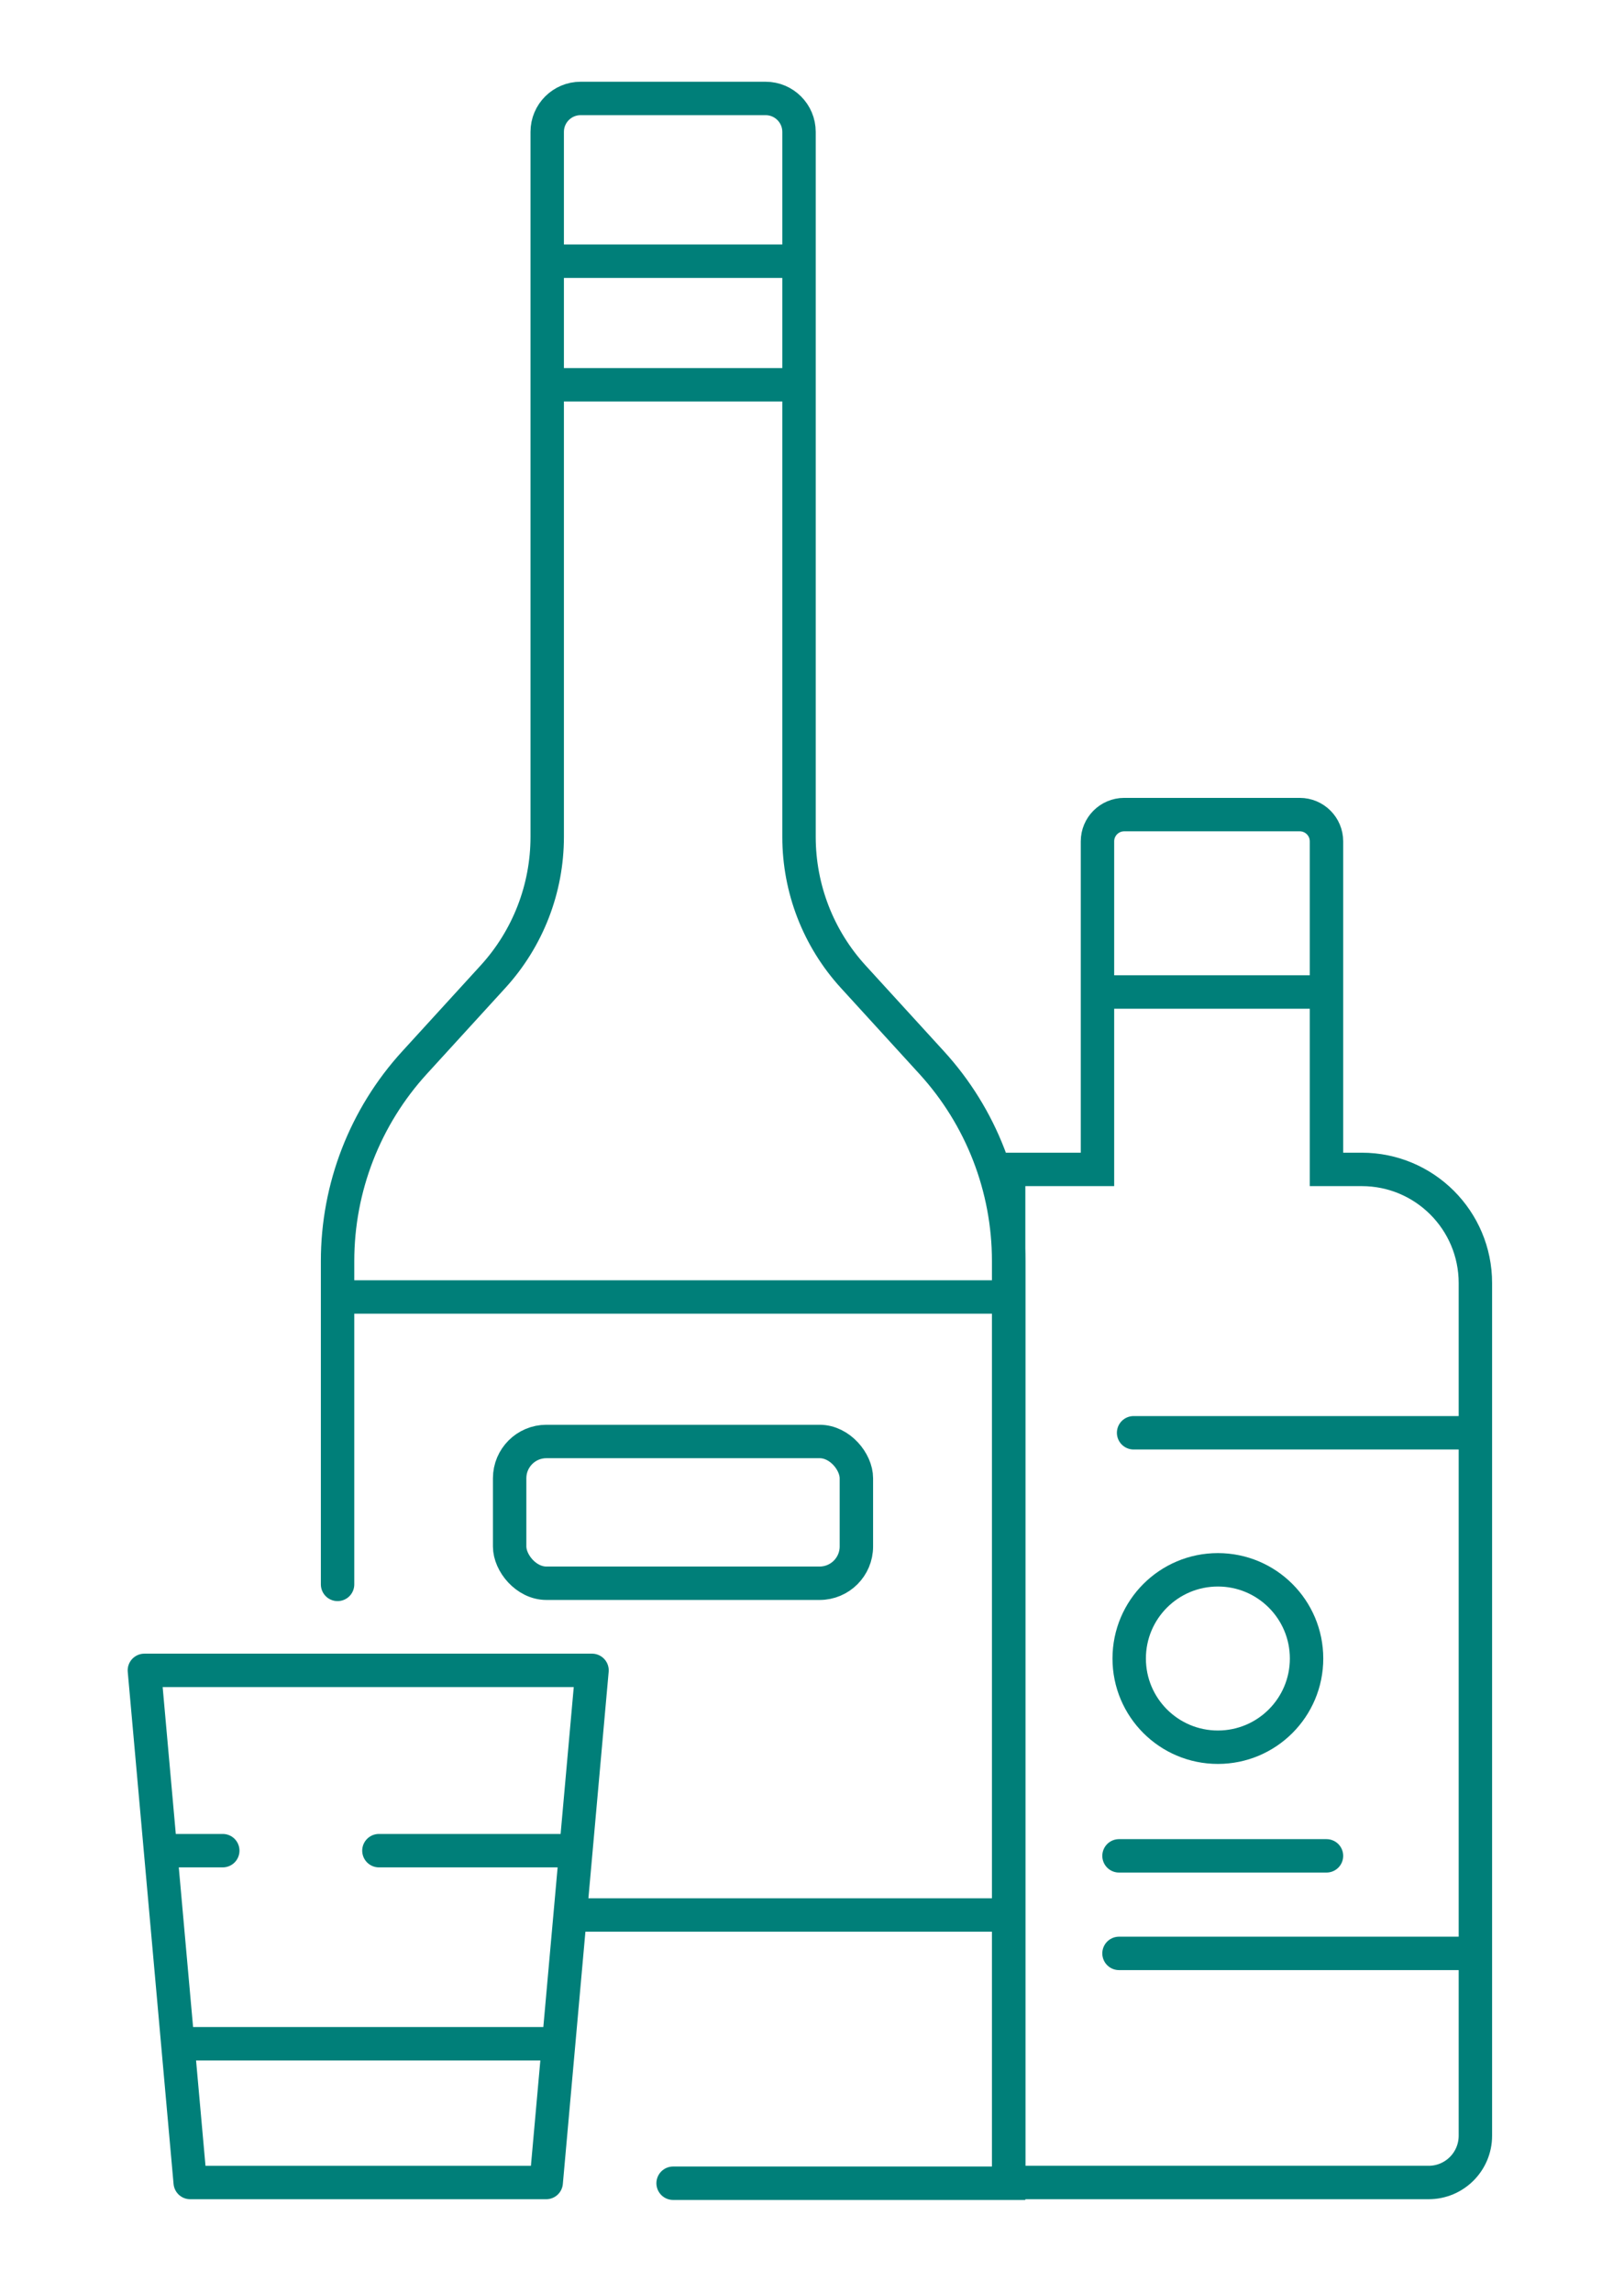 <svg width="243" height="343" viewBox="0 0 243 343" fill="none" xmlns="http://www.w3.org/2000/svg">
<path d="M198.482 148.398V125.859C198.482 123.65 196.691 121.859 194.482 121.859H181.349H168.216C166.007 121.859 164.216 123.65 164.216 125.859V148.398M198.482 148.398V174.937H203.763C213.152 174.937 220.763 182.548 220.763 191.937V214.335M198.482 148.398H164.216M164.216 148.398V174.937H150.924V326.49H213.763C217.629 326.49 220.763 323.356 220.763 319.49V292.216M220.763 214.335H169.622M220.763 214.335V292.216M220.763 292.216H167.438M167.438 277.624H198.482" stroke="#007F79" stroke-width="5" stroke-linecap="round"/>
<circle cx="182.232" cy="248.104" r="13.27" stroke="#007F79" stroke-width="5"/>
<path d="M119.557 57.56V125.199C119.557 132.936 122.449 140.392 127.667 146.105L139.413 158.967C146.818 167.075 150.924 177.659 150.924 188.639V194.022M119.557 57.56H81.879M119.557 57.56V39.073M81.879 57.56V125.198C81.879 132.935 78.987 140.391 73.77 146.104L62.022 158.967C54.617 167.075 50.511 177.659 50.511 188.639V194.022M81.879 57.56V39.073M81.879 39.073V19.728C81.879 16.967 84.118 14.728 86.879 14.728H114.557C117.318 14.728 119.557 16.967 119.557 19.728V39.073M81.879 39.073H119.557M50.511 194.022H150.924M50.511 194.022V237.016M150.924 194.022V286.471M150.924 286.471V326.599H100.718M150.924 286.471H86.617" stroke="#007F79" stroke-width="5" stroke-linecap="round"/>
<rect x="76.258" y="215.637" width="51.882" height="21.207" rx="5.5" stroke="#007F79" stroke-width="5"/>
<path d="M24.018 276.847L21.605 249.877H88.584L86.171 276.847M24.018 276.847L26.604 305.734M24.018 276.847H33.332M86.171 276.847L83.585 305.734M86.171 276.847H56.698M83.585 305.734L81.728 326.491H28.461L26.604 305.734M83.585 305.734H26.604" stroke="#007F79" stroke-width="5" stroke-linecap="round" stroke-linejoin="round"/>
</svg>
